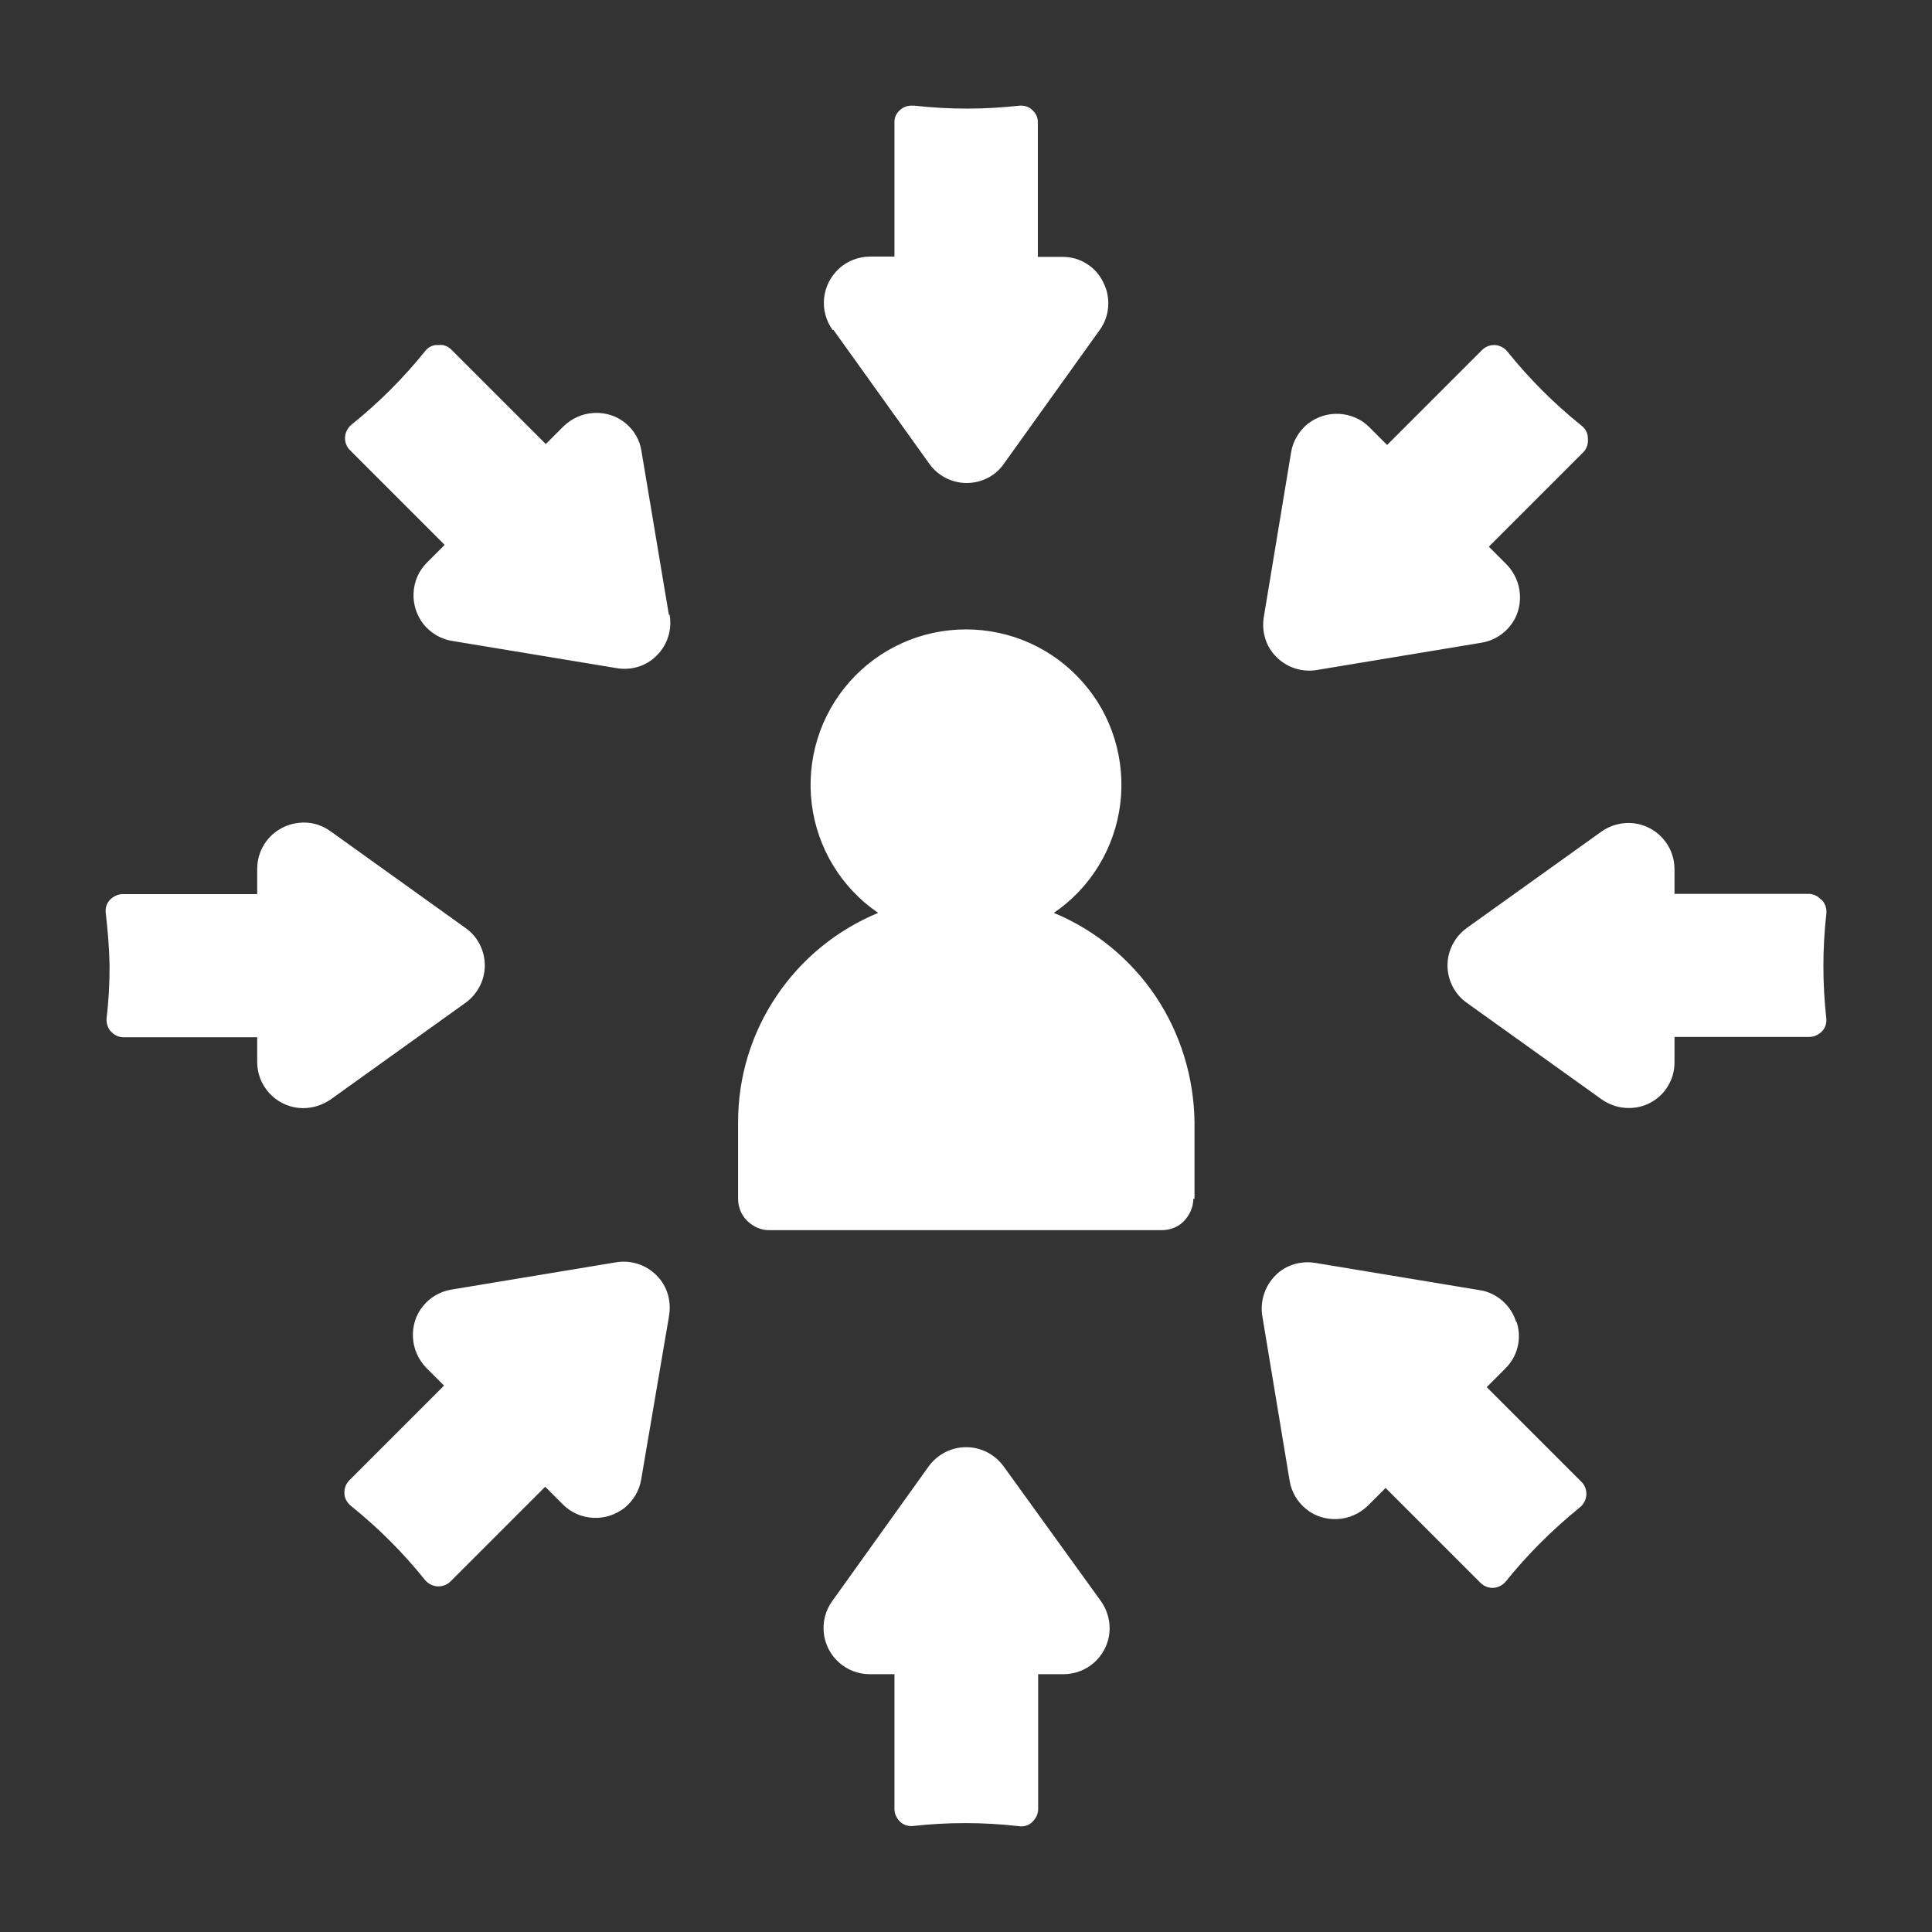 <?xml version="1.0" encoding="UTF-8"?><svg id="Layer_1" xmlns="http://www.w3.org/2000/svg" viewBox="0 0 64 64"><rect x="0" y="0" width="64" height="64" fill="#333333" stroke="none"/><defs><style>.cls-1{fill:#fff;}</style></defs><path class="cls-1" d="m36.55,9.36c.13.25.18.53.16.8-.02.28-.12.55-.28.77l-3.18,4.44c-.28.4-.74.63-1.23.63s-.95-.24-1.23-.63l-3.18-4.44h-.03c-.22-.31-.32-.68-.28-1.06s.22-.72.5-.98c.28-.25.65-.39,1.02-.39h.81v-4.47c0-.15.07-.29.19-.39.11-.1.26-.15.41-.14h.06c1.16.13,2.33.13,3.48,0,.15-.01.31.03.42.14.12.1.19.25.19.4v4.47h.83c.28,0,.56.08.79.23.24.15.43.36.55.62h0Zm16.05,5.15h0c0-.16-.08-.31-.21-.41-.91-.73-1.73-1.55-2.46-2.46-.1-.12-.25-.2-.41-.21h-.03c-.15,0-.29.06-.4.17l-3.14,3.14-.59-.59c-.27-.27-.62-.42-1-.44-.38-.02-.74.1-1.04.33-.29.24-.49.57-.55.94l-.9,5.43h0c-.09.5.06,1.01.42,1.36.36.36.87.51,1.36.42l5.43-.9c.37-.06.71-.26.94-.55.24-.29.35-.66.33-1.04-.02-.38-.18-.73-.44-1l-.59-.59,3.14-3.14c.11-.12.16-.29.14-.46h0Zm-30.44,5.87l-.91-5.43h0c-.05-.37-.25-.71-.54-.94-.29-.24-.66-.35-1.04-.33-.38.02-.73.18-1,.44l-.59.59-3.14-3.14c-.11-.1-.25-.16-.4-.14h-.03c-.16-.01-.31.06-.41.18-.73.91-1.55,1.73-2.46,2.46-.12.1-.2.25-.21.41s.05.32.16.43l3.14,3.14-.59.59c-.27.27-.42.62-.44,1-.02.38.1.74.33,1.04.24.29.57.49.94.55l5.44.9h0c.49.09,1-.06,1.35-.42.36-.36.51-.87.42-1.36l-.02.03Zm0,23.22h0c.09-.5-.06-1.01-.42-1.36-.36-.36-.87-.51-1.36-.42l-5.43.9c-.37.06-.71.26-.94.55-.24.29-.35.66-.33,1.04.02.38.18.73.44,1l.59.59-3.14,3.14c-.11.11-.17.27-.16.43,0,.16.09.31.21.41.91.73,1.73,1.55,2.46,2.46.1.12.25.2.41.21s.32-.05.43-.16l3.14-3.14.59.59c.27.27.62.42,1,.44.38.02.74-.1,1.04-.33.29-.24.49-.57.55-.94l.92-5.4Zm38.17-13.79c-.1-.12-.24-.19-.39-.2h-4.47v-.82c0-.38-.14-.74-.39-1.02-.25-.28-.6-.46-.97-.5-.37-.04-.75.06-1.05.27l-4.47,3.2c-.4.29-.64.75-.64,1.24s.24.96.64,1.24l4.47,3.2c.23.16.5.26.78.28.28.02.56-.03.81-.16.25-.13.46-.32.6-.56.15-.24.22-.51.22-.79v-.84h4.47c.15,0,.3-.07.41-.18s.16-.26.15-.42c-.13-1.16-.13-2.33,0-3.48.02-.18-.04-.35-.17-.48h0Zm-10.11,13.97h0c-.08-.27-.24-.5-.45-.69-.21-.18-.47-.31-.74-.35l-5.43-.9h0c-.5-.09-1.01.06-1.36.42s-.51.87-.42,1.36l.9,5.43c.06.37.26.71.55.94.29.24.66.35,1.04.33.38-.02.73-.18,1-.44l.59-.59,3.14,3.14c.11.11.27.18.43.17.16-.01.31-.09.41-.21.73-.91,1.56-1.73,2.46-2.46.12-.1.2-.25.21-.41s-.05-.32-.16-.43l-3.14-3.14.59-.59h0c.21-.2.36-.45.43-.73.07-.28.06-.57-.03-.84h-.02Zm-18.22,4.16c-.49,0-.95.24-1.24.64l-3.2,4.47c-.22.31-.31.68-.27,1.05.04.37.22.72.5.97.28.25.64.39,1.02.39h.82v4.47c0,.15.07.3.18.41s.26.16.42.15c1.16-.13,2.33-.13,3.48,0,.17.03.34,0,.47-.12s.21-.27.21-.44v-4.47h.84c.38,0,.74-.14,1.02-.39.28-.25.46-.6.5-.97.04-.37-.06-.75-.28-1.06l-3.22-4.46c-.29-.4-.75-.64-1.24-.64h0ZM3.67,34.16c.1.12.24.19.39.2h4.46v.82c0,.38.14.74.39,1.02s.6.46.97.5c.37.04.75-.06,1.06-.27l4.48-3.21h0c.4-.29.64-.75.64-1.24s-.24-.96-.64-1.24l-4.48-3.21h0c-.31-.22-.68-.32-1.06-.27-.37.04-.72.22-.97.5-.25.28-.39.64-.39,1.02v.84h-4.46c-.15,0-.3.07-.41.18s-.16.26-.15.42c.07.59.12,1.19.13,1.78,0,.58-.03,1.16-.1,1.74-.01.16.04.31.14.43h0Zm35.9,5.55v-2.54c-.02-1.48-.46-2.93-1.29-4.17-.83-1.23-2-2.19-3.37-2.76,1.22-.83,2.02-2.15,2.2-3.61.18-1.46-.27-2.94-1.25-4.04-.98-1.11-2.38-1.74-3.86-1.74s-2.88.63-3.86,1.74c-.98,1.11-1.43,2.58-1.25,4.04.18,1.46.98,2.78,2.2,3.61-1.37.57-2.54,1.52-3.37,2.76-.83,1.23-1.27,2.68-1.27,4.17v2.54c0,.28.11.55.31.74s.46.31.74.3h12.98c.28,0,.55-.1.74-.3s.31-.46.31-.74h.02Z"/></svg>